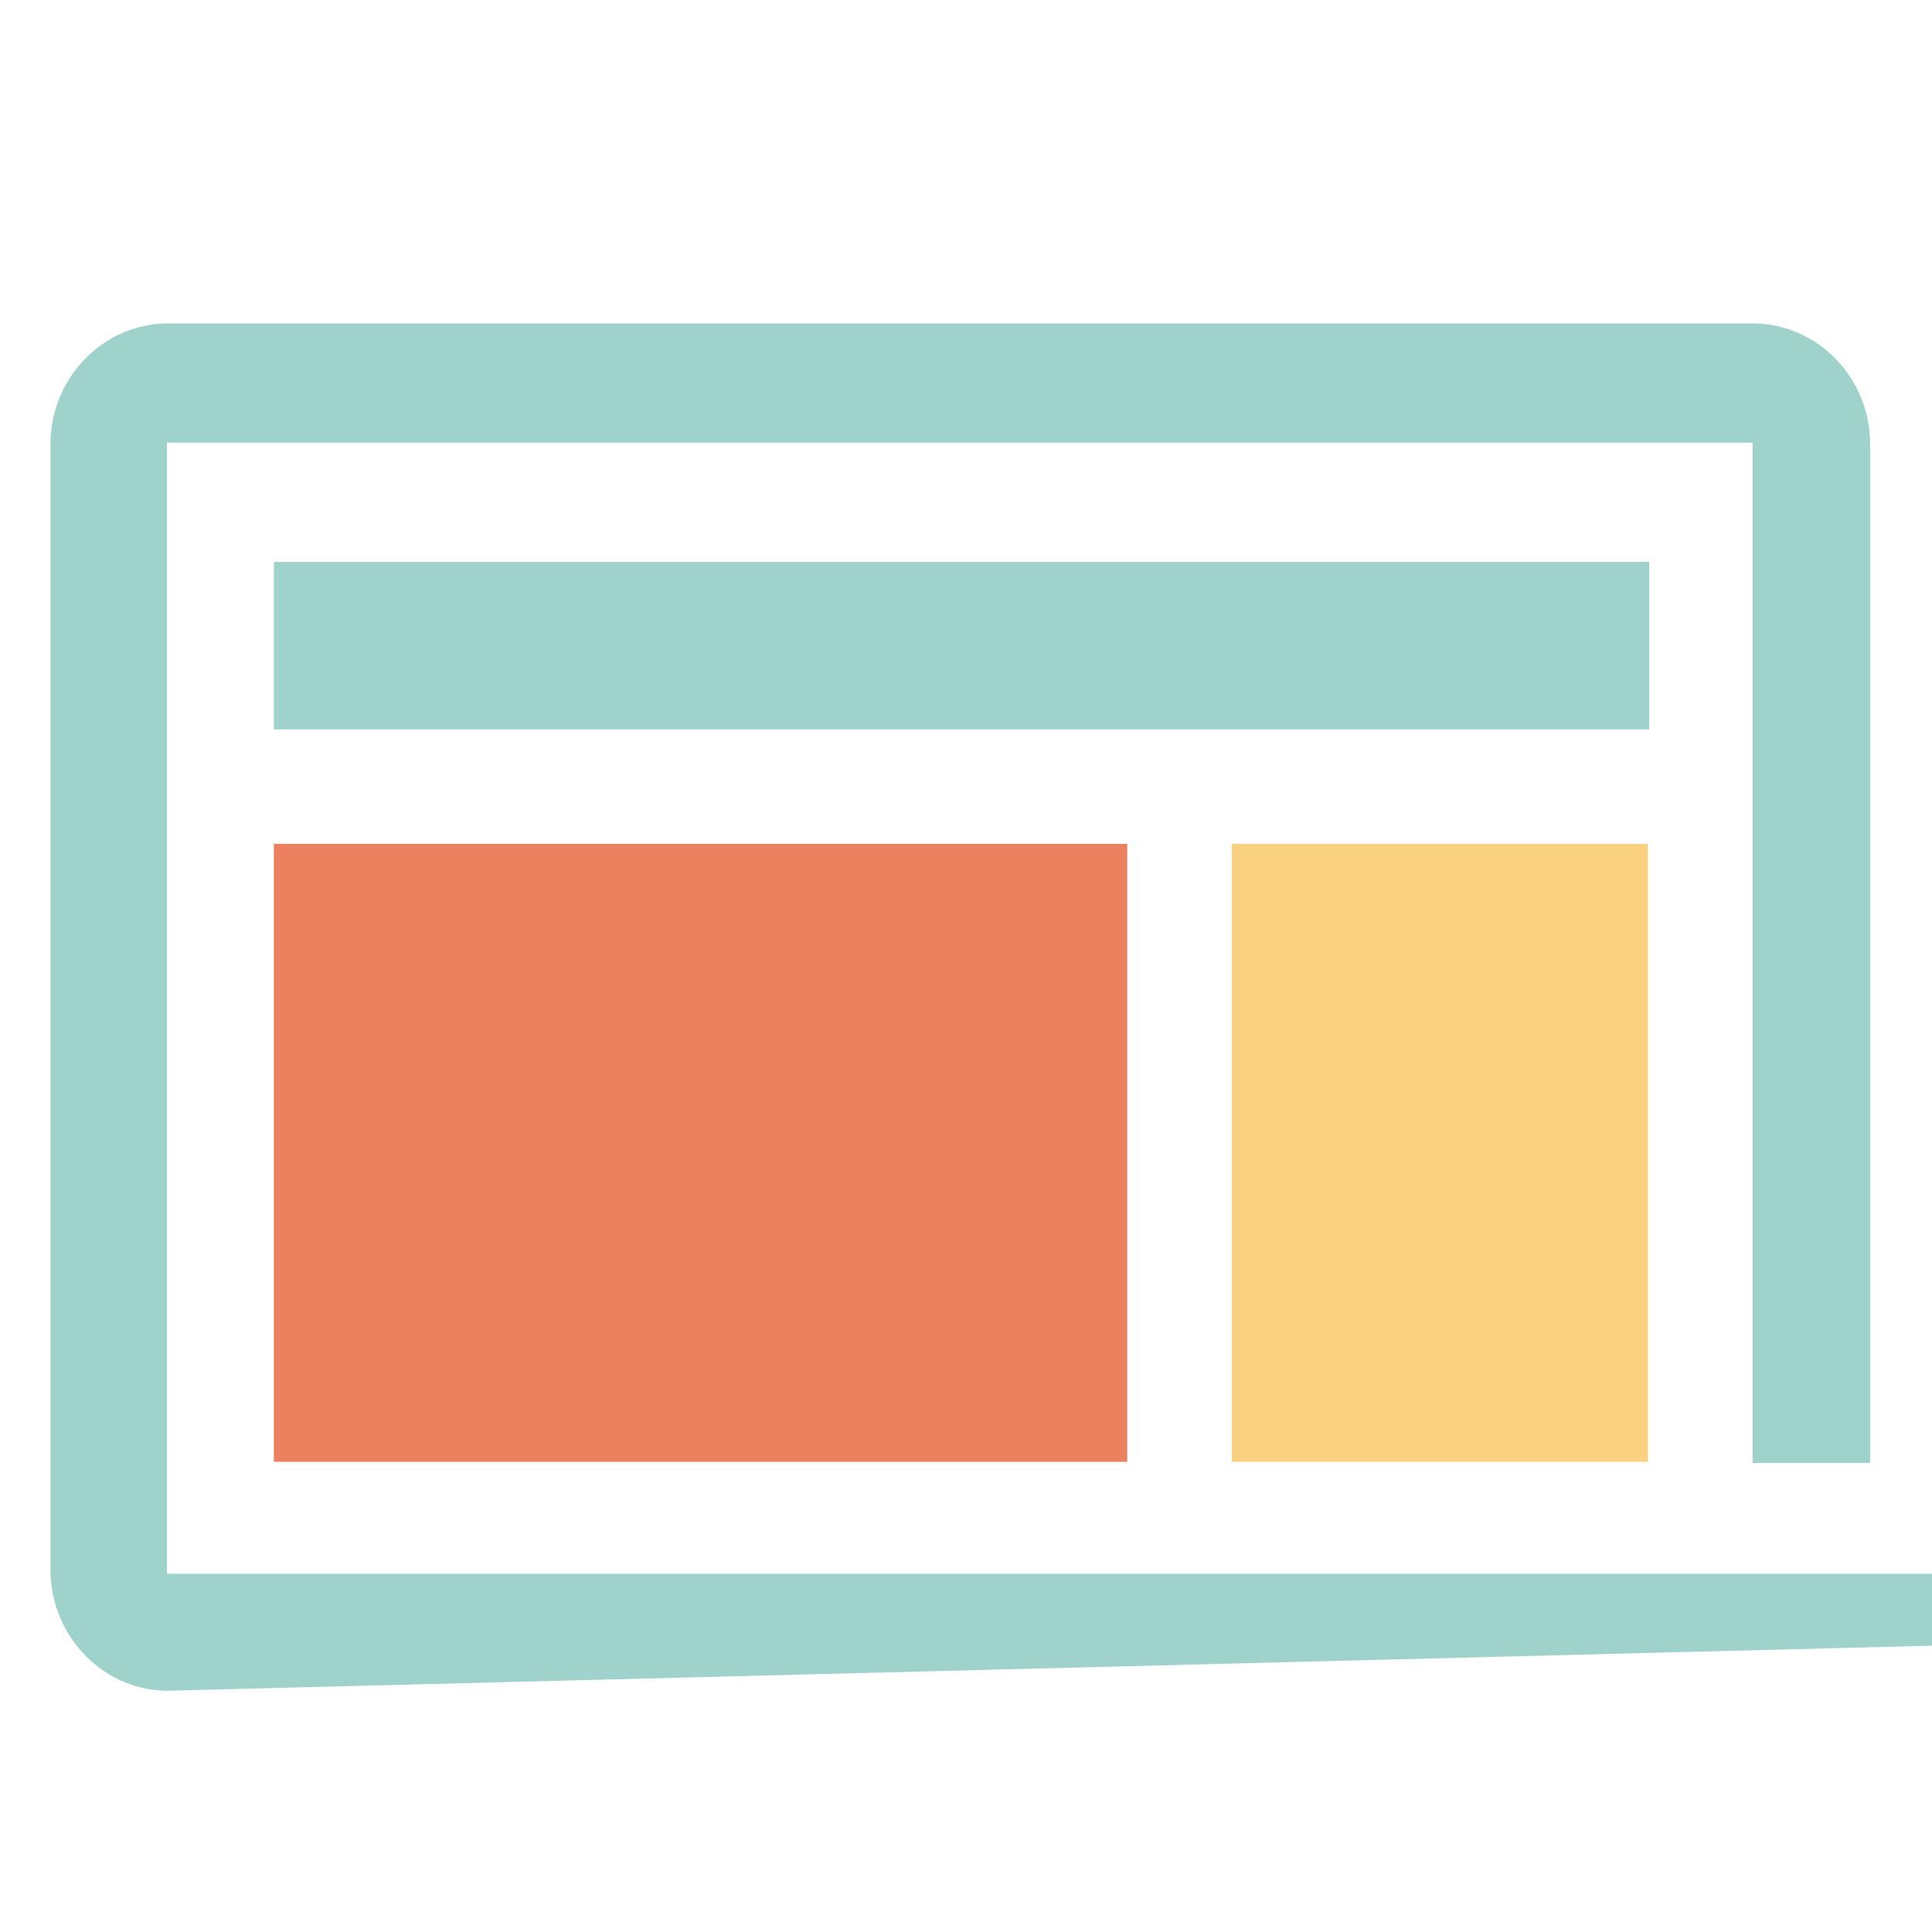 <?xml version="1.0" encoding="UTF-8"?> <svg xmlns="http://www.w3.org/2000/svg" width="32" height="32" viewBox="0 0 32 32" fill="none"> <g clip-path="url(#clip0_10_108)"> <path d="M78.615 26.067H2.765V7.332H29.028V24.231H30.975V7.352C30.975 6.255 30.099 5.357 29.028 5.357H2.784C1.713 5.357 0.837 6.255 0.837 7.352V26.007C0.837 27.125 1.752 28.042 2.842 28.002L78.615 26.067Z" fill="#9ED2CB"></path> <path d="M27.315 9.307H4.536V12.081H27.315V9.307Z" fill="#9ED2CB"></path> <path d="M27.295 13.976H20.403V24.212H27.295V13.976Z" fill="#F9D180"></path> <path d="M18.671 13.976H4.536V24.212H18.671V13.976Z" fill="#EC815F"></path> <path d="M45.715 48.878C40.425 48.878 35.181 47.452 32.145 45.336L35.135 38.62C37.987 40.506 42.035 41.794 45.761 41.794C49.533 41.794 51.005 40.736 51.005 39.172C51.005 34.066 32.697 37.792 32.697 25.832C32.697 20.082 37.389 15.39 46.957 15.39C51.143 15.39 55.467 16.356 58.641 18.196L55.835 24.958C52.753 23.302 49.717 22.474 46.911 22.474C43.093 22.474 41.713 23.762 41.713 25.372C41.713 30.294 59.975 26.614 59.975 38.482C59.975 44.094 55.283 48.878 45.715 48.878ZM64.791 104.234H56.419L56.327 87.168L48.047 101.06H43.999L35.765 87.628V104.234H27.347V72.034H34.845L46.161 90.618L57.201 72.034H64.699L64.791 104.234ZM55.314 160.234L52.784 153.978H39.168L36.638 160.234H27.346L41.56 128.034H50.53L64.79 160.234H55.314ZM41.836 147.262H50.116L45.976 136.958L41.836 147.262Z" fill="#9ED2CB"></path> </g> <defs> <clipPath id="clip0_10_108"> <rect width="32" height="25" fill="white" transform="translate(0 4)"></rect> </clipPath> </defs> </svg> 